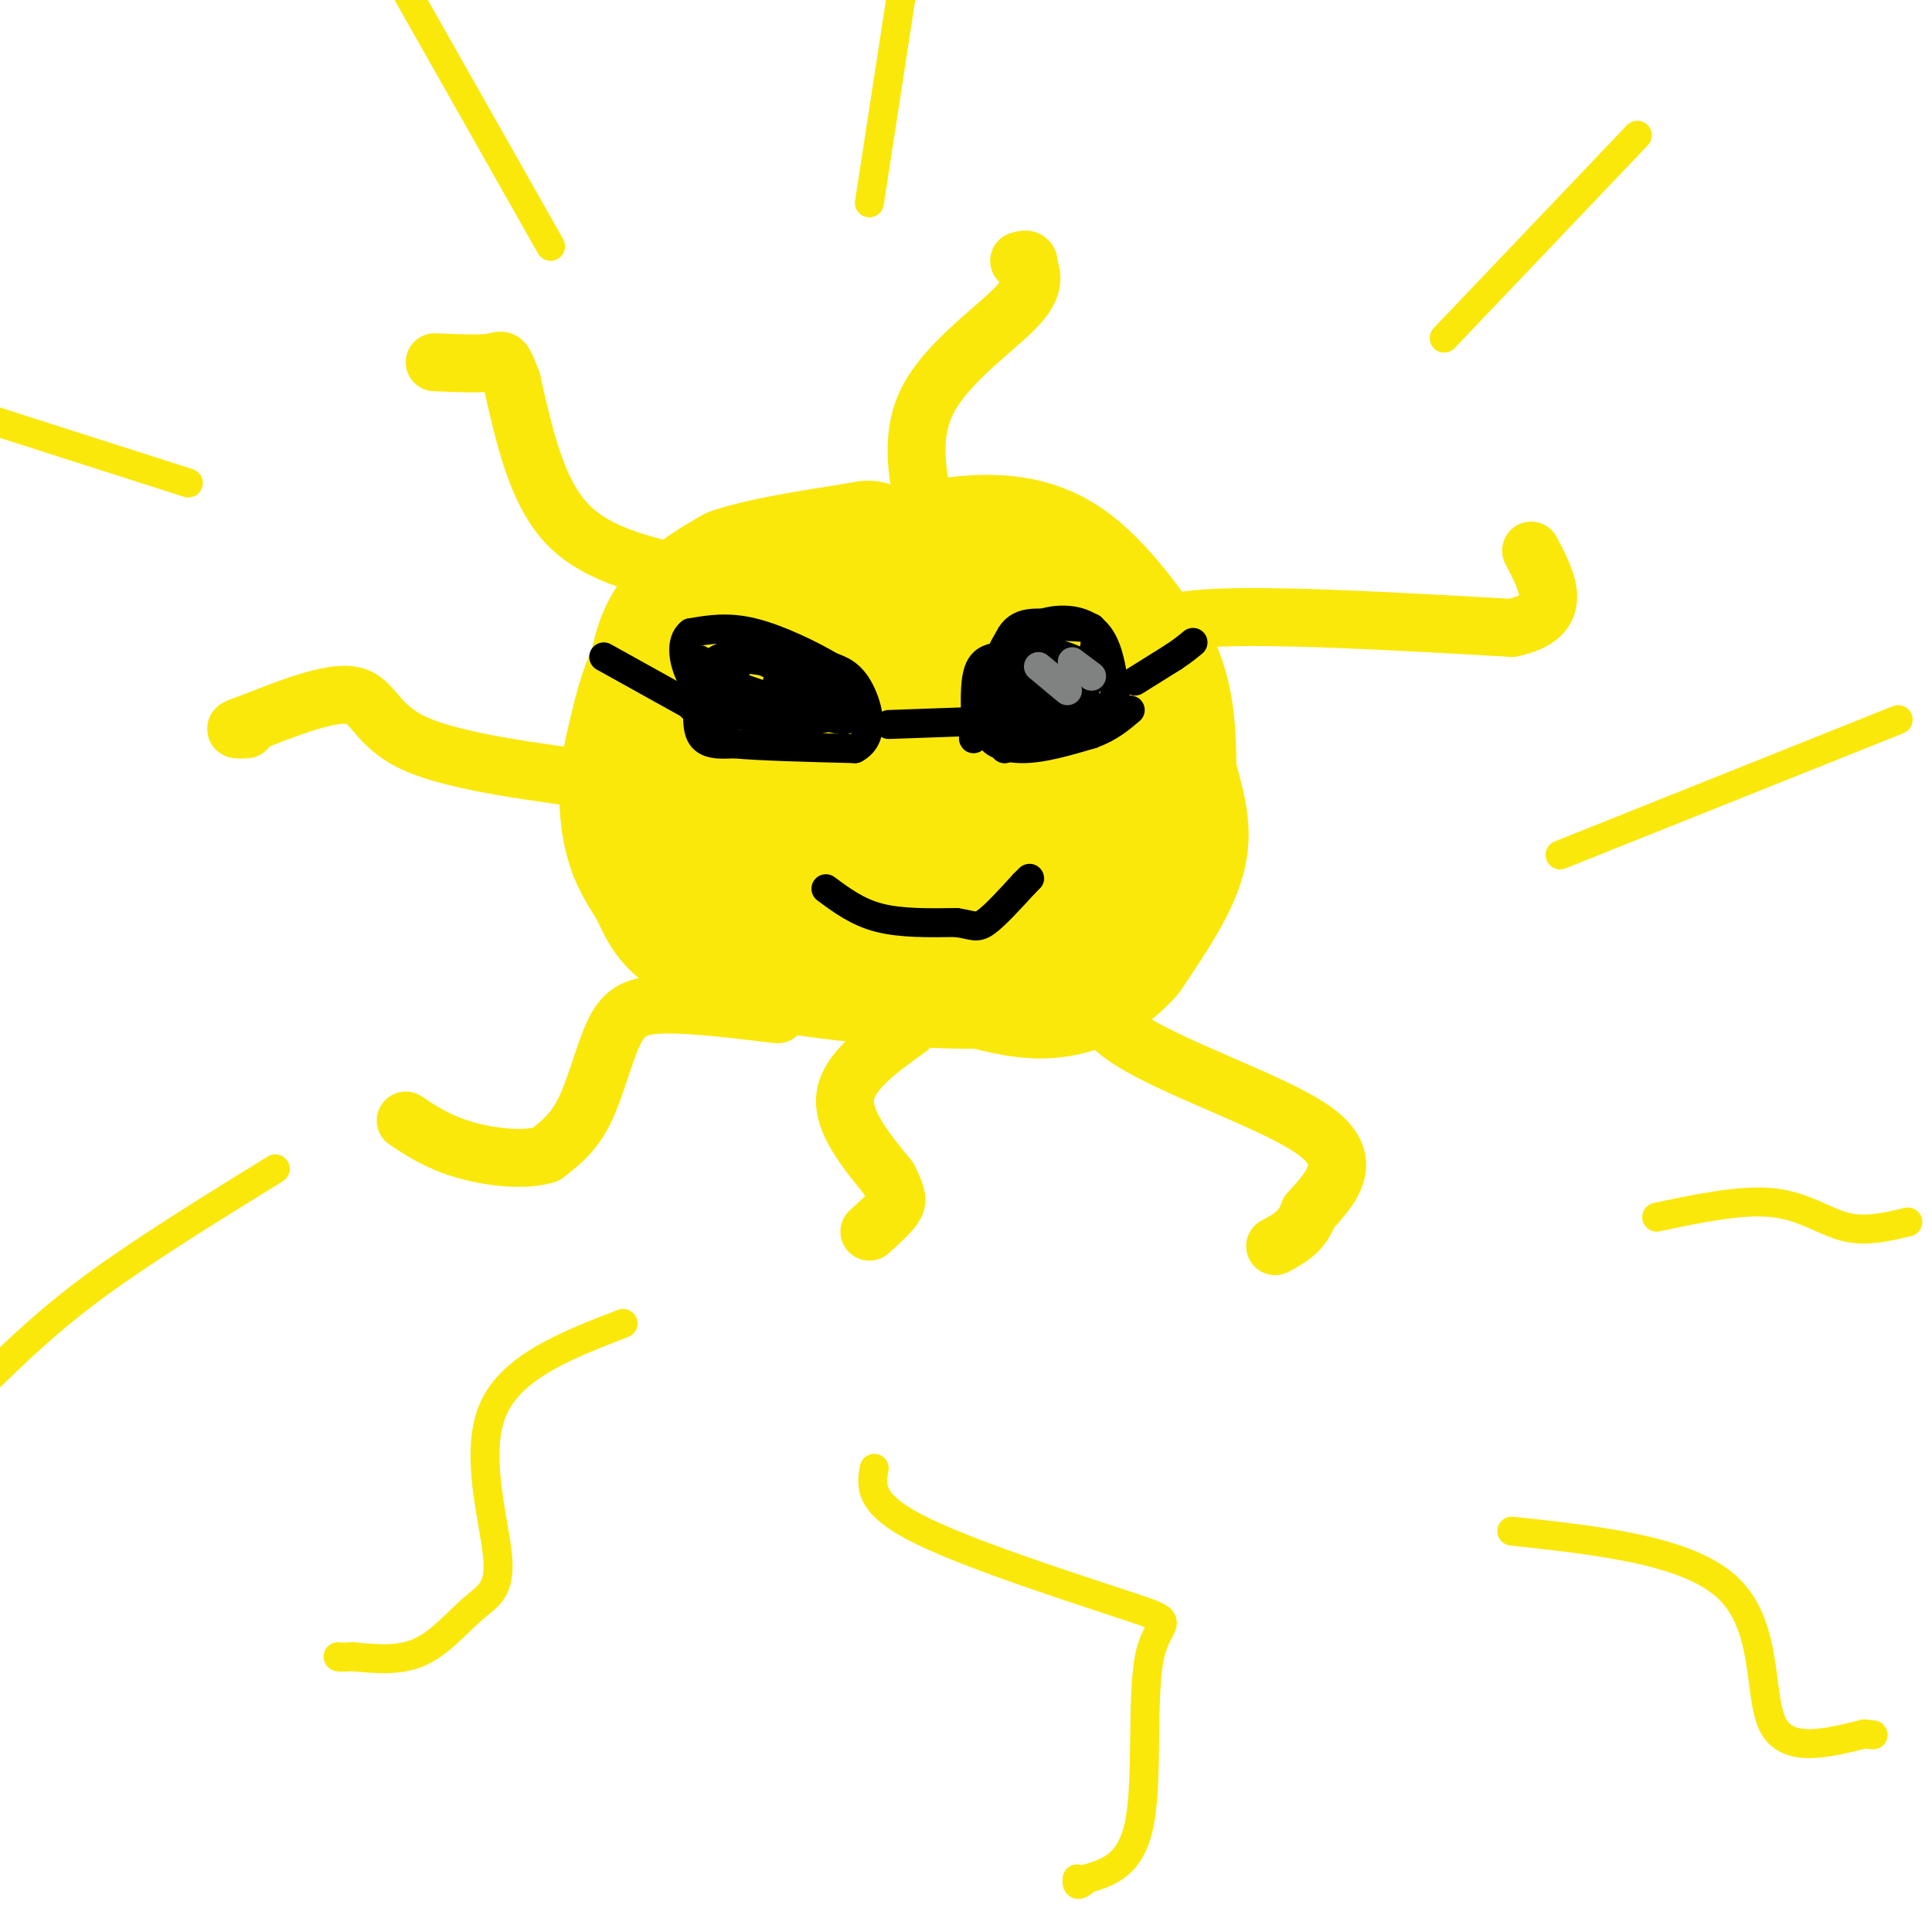 <svg viewBox='0 0 400 400' version='1.1' xmlns='http://www.w3.org/2000/svg' xmlns:xlink='http://www.w3.org/1999/xlink'><g fill='none' stroke='rgb(250,232,11)' stroke-width='28' stroke-linecap='round' stroke-linejoin='round'><path d='M181,126c-3.667,-1.500 -7.333,-3.000 -14,-2c-6.667,1.000 -16.333,4.500 -26,8'/><path d='M141,132c-6.000,5.167 -8.000,14.083 -10,23'/><path d='M131,155c-1.805,7.376 -1.319,14.317 0,19c1.319,4.683 3.470,7.107 5,10c1.530,2.893 2.437,6.255 7,9c4.563,2.745 12.781,4.872 21,7'/><path d='M164,200c12.065,2.033 31.729,3.617 42,3c10.271,-0.617 11.150,-3.435 15,-6c3.850,-2.565 10.671,-4.876 13,-10c2.329,-5.124 0.164,-13.062 -2,-21'/><path d='M232,166c-0.643,-5.321 -1.250,-8.125 -3,-12c-1.750,-3.875 -4.643,-8.821 -12,-12c-7.357,-3.179 -19.179,-4.589 -31,-6'/><path d='M186,136c-11.310,-0.583 -24.083,0.958 -32,1c-7.917,0.042 -10.976,-1.417 -11,4c-0.024,5.417 2.988,17.708 6,30'/><path d='M149,171c3.786,6.791 10.252,8.769 20,10c9.748,1.231 22.778,1.716 34,2c11.222,0.284 20.635,0.367 20,-5c-0.635,-5.367 -11.317,-16.183 -22,-27'/><path d='M201,151c-9.585,-7.880 -22.549,-14.081 -32,-15c-9.451,-0.919 -15.391,3.445 -19,6c-3.609,2.555 -4.888,3.301 -2,6c2.888,2.699 9.944,7.349 17,12'/><path d='M165,160c5.893,3.536 12.125,6.375 19,9c6.875,2.625 14.393,5.036 20,2c5.607,-3.036 9.304,-11.518 13,-20'/><path d='M217,151c2.600,-4.889 2.600,-7.111 -2,-10c-4.600,-2.889 -13.800,-6.444 -23,-10'/><path d='M192,131c-9.356,-3.956 -21.244,-8.844 -21,-12c0.244,-3.156 12.622,-4.578 25,-6'/><path d='M196,113c8.156,-1.200 16.044,-1.200 23,3c6.956,4.200 12.978,12.600 19,21'/><path d='M238,137c3.833,7.333 3.917,15.167 4,23'/><path d='M242,160c1.556,6.467 3.444,11.133 2,17c-1.444,5.867 -6.222,12.933 -11,20'/><path d='M233,197c-4.378,4.978 -9.822,7.422 -15,8c-5.178,0.578 -10.089,-0.711 -15,-2'/><path d='M203,203c-8.667,-2.167 -22.833,-6.583 -37,-11'/><path d='M166,192c-7.940,-2.905 -9.292,-4.667 -14,-9c-4.708,-4.333 -12.774,-11.238 -16,-19c-3.226,-7.762 -1.613,-16.381 0,-25'/><path d='M136,139c0.889,-6.467 3.111,-10.133 6,-13c2.889,-2.867 6.444,-4.933 10,-7'/><path d='M152,119c5.833,-2.000 15.417,-3.500 25,-5'/><path d='M177,114c4.333,-0.833 2.667,-0.417 1,0'/></g>
<g fill='none' stroke='rgb(250,232,11)' stroke-width='12' stroke-linecap='round' stroke-linejoin='round'><path d='M142,119c-9.500,-2.167 -19.000,-4.333 -25,-11c-6.000,-6.667 -8.500,-17.833 -11,-29'/><path d='M106,79c-2.067,-5.400 -1.733,-4.400 -4,-4c-2.267,0.400 -7.133,0.200 -12,0'/><path d='M192,108c-1.933,-8.644 -3.867,-17.289 0,-25c3.867,-7.711 13.533,-14.489 18,-19c4.467,-4.511 3.733,-6.756 3,-9'/><path d='M213,55c0.167,-1.667 -0.917,-1.333 -2,-1'/><path d='M236,135c0.583,-3.083 1.167,-6.167 14,-7c12.833,-0.833 37.917,0.583 63,2'/><path d='M313,130c11.167,-2.333 7.583,-9.167 4,-16'/><path d='M233,195c-4.889,6.178 -9.778,12.356 -1,19c8.778,6.644 31.222,13.756 40,20c8.778,6.244 3.889,11.622 -1,17'/><path d='M271,251c-1.333,4.000 -4.167,5.500 -7,7'/><path d='M161,210c-9.143,-1.101 -18.286,-2.202 -24,-2c-5.714,0.202 -8.000,1.708 -10,6c-2.000,4.292 -3.714,11.369 -6,16c-2.286,4.631 -5.143,6.815 -8,9'/><path d='M113,239c-4.489,1.444 -11.711,0.556 -17,-1c-5.289,-1.556 -8.644,-3.778 -12,-6'/><path d='M127,162c-16.356,-2.133 -32.711,-4.267 -41,-8c-8.289,-3.733 -8.511,-9.067 -13,-10c-4.489,-0.933 -13.244,2.533 -22,6'/><path d='M51,150c-3.667,1.167 -1.833,1.083 0,1'/><path d='M188,213c-6.167,4.417 -12.333,8.833 -13,14c-0.667,5.167 4.167,11.083 9,17'/><path d='M184,244c1.844,3.756 1.956,4.644 1,6c-0.956,1.356 -2.978,3.178 -5,5'/></g>
<g fill='none' stroke='rgb(0,0,0)' stroke-width='6' stroke-linecap='round' stroke-linejoin='round'><path d='M125,136c0.000,0.000 18.000,10.000 18,10'/><path d='M143,146c3.244,-0.667 2.356,-7.333 2,-9c-0.356,-1.667 -0.178,1.667 0,5'/><path d='M145,142c-0.311,2.911 -1.089,7.689 0,10c1.089,2.311 4.044,2.156 7,2'/><path d='M152,154c5.333,0.500 15.167,0.750 25,1'/><path d='M177,155c4.378,-2.289 2.822,-8.511 1,-12c-1.822,-3.489 -3.911,-4.244 -6,-5'/><path d='M172,138c-3.911,-2.333 -10.689,-5.667 -16,-7c-5.311,-1.333 -9.156,-0.667 -13,0'/><path d='M143,131c-2.289,1.733 -1.511,6.067 0,9c1.511,2.933 3.756,4.467 6,6'/><path d='M149,146c1.600,1.378 2.600,1.822 3,0c0.400,-1.822 0.200,-5.911 0,-10'/><path d='M152,136c-0.356,1.867 -1.244,11.533 -2,13c-0.756,1.467 -1.378,-5.267 -2,-12'/><path d='M148,137c1.667,-2.000 6.833,-1.000 12,0'/><path d='M160,137c4.000,1.833 8.000,6.417 12,11'/><path d='M172,148c-1.333,1.833 -10.667,0.917 -20,0'/><path d='M152,148c-5.244,-0.133 -8.356,-0.467 -9,-2c-0.644,-1.533 1.178,-4.267 3,-7'/><path d='M146,139c1.844,-2.333 4.956,-4.667 10,-3c5.044,1.667 12.022,7.333 19,13'/><path d='M175,149c-1.756,0.600 -15.644,-4.400 -20,-6c-4.356,-1.600 0.822,0.200 6,2'/><path d='M161,145c1.733,0.756 3.067,1.644 3,1c-0.067,-0.644 -1.533,-2.822 -3,-5'/><path d='M161,141c2.378,-1.000 9.822,-1.000 13,0c3.178,1.000 2.089,3.000 1,5'/><path d='M175,146c-2.289,1.933 -8.511,4.267 -13,4c-4.489,-0.267 -7.244,-3.133 -10,-6'/><path d='M152,144c-2.044,-2.533 -2.156,-5.867 0,-7c2.156,-1.133 6.578,-0.067 11,1'/><path d='M163,138c1.833,0.333 0.917,0.667 0,1'/><path d='M184,150c0.000,0.000 28.000,-1.000 28,-1'/><path d='M208,139c0.000,0.000 0.000,16.000 0,16'/><path d='M208,155c-0.356,-1.689 -1.244,-13.911 0,-20c1.244,-6.089 4.622,-6.044 8,-6'/><path d='M216,129c3.511,-1.111 8.289,-0.889 11,2c2.711,2.889 3.356,8.444 4,14'/><path d='M231,145c-5.733,4.178 -22.067,7.622 -27,7c-4.933,-0.622 1.533,-5.311 8,-10'/><path d='M212,142c1.911,-2.889 2.689,-5.111 2,-6c-0.689,-0.889 -2.844,-0.444 -5,0'/><path d='M209,136c-2.067,-0.044 -4.733,-0.156 -6,2c-1.267,2.156 -1.133,6.578 -1,11'/><path d='M202,149c-0.378,3.089 -0.822,5.311 0,3c0.822,-2.311 2.911,-9.156 5,-16'/><path d='M207,136c1.533,-3.822 2.867,-5.378 6,-6c3.133,-0.622 8.067,-0.311 13,0'/><path d='M226,130c1.844,2.133 -0.044,7.467 -2,11c-1.956,3.533 -3.978,5.267 -6,7'/><path d='M218,148c-3.750,0.679 -10.125,-1.125 -13,-1c-2.875,0.125 -2.250,2.179 -1,3c1.250,0.821 3.125,0.411 5,0'/><path d='M209,150c2.956,0.222 7.844,0.778 11,-1c3.156,-1.778 4.578,-5.889 6,-10'/><path d='M226,139c-2.044,-2.756 -10.156,-4.644 -13,-5c-2.844,-0.356 -0.422,0.822 2,2'/><path d='M215,136c2.311,0.400 7.089,0.400 7,2c-0.089,1.600 -5.044,4.800 -10,8'/><path d='M212,146c-2.833,2.333 -4.917,4.167 -7,6'/><path d='M205,152c-0.156,1.733 2.956,3.067 7,3c4.044,-0.067 9.022,-1.533 14,-3'/><path d='M226,152c3.667,-1.333 5.833,-3.167 8,-5'/><path d='M235,141c0.000,0.000 8.000,-5.000 8,-5'/><path d='M243,136c2.000,-1.333 3.000,-2.167 4,-3'/><path d='M171,184c3.250,2.417 6.500,4.833 11,6c4.500,1.167 10.250,1.083 16,1'/><path d='M198,191c3.467,0.511 4.133,1.289 6,0c1.867,-1.289 4.933,-4.644 8,-8'/><path d='M212,183c1.500,-1.500 1.250,-1.250 1,-1'/></g>
<g fill='none' stroke='rgb(250,232,11)' stroke-width='6' stroke-linecap='round' stroke-linejoin='round'><path d='M129,274c-11.611,4.474 -23.222,8.947 -27,18c-3.778,9.053 0.276,22.684 1,30c0.724,7.316 -1.882,8.316 -5,11c-3.118,2.684 -6.748,7.053 -11,9c-4.252,1.947 -9.126,1.474 -14,1'/><path d='M73,343c-2.833,0.167 -2.917,0.083 -3,0'/><path d='M181,304c-0.667,3.734 -1.333,7.467 10,13c11.333,5.533 34.667,12.864 44,16c9.333,3.136 4.667,2.075 3,10c-1.667,7.925 -0.333,24.836 -2,34c-1.667,9.164 -6.333,10.582 -11,12'/><path d='M225,389c-2.167,2.000 -2.083,1.000 -2,0'/><path d='M313,317c18.422,2.000 36.844,4.000 45,12c8.156,8.000 6.044,22.000 9,28c2.956,6.000 10.978,4.000 19,2'/><path d='M386,359c3.167,0.333 1.583,0.167 0,0'/><path d='M343,252c8.756,-1.844 17.511,-3.689 24,-3c6.489,0.689 10.711,3.911 15,5c4.289,1.089 8.644,0.044 13,-1'/><path d='M323,177c0.000,0.000 70.000,-28.000 70,-28'/><path d='M39,100c0.000,0.000 -50.000,-16.000 -50,-16'/><path d='M114,51c0.000,0.000 -30.000,-53.000 -30,-53'/><path d='M299,70c0.000,0.000 40.000,-42.000 40,-42'/><path d='M57,242c-13.500,8.333 -27.000,16.667 -37,24c-10.000,7.333 -16.500,13.667 -23,20'/><path d='M180,42c0.000,0.000 8.000,-52.000 8,-52'/></g>
<g fill='none' stroke='rgb(128,130,130)' stroke-width='6' stroke-linecap='round' stroke-linejoin='round'><path d='M215,138c0.000,0.000 6.000,5.000 6,5'/><path d='M222,137c0.000,0.000 4.000,3.000 4,3'/></g>
</svg>